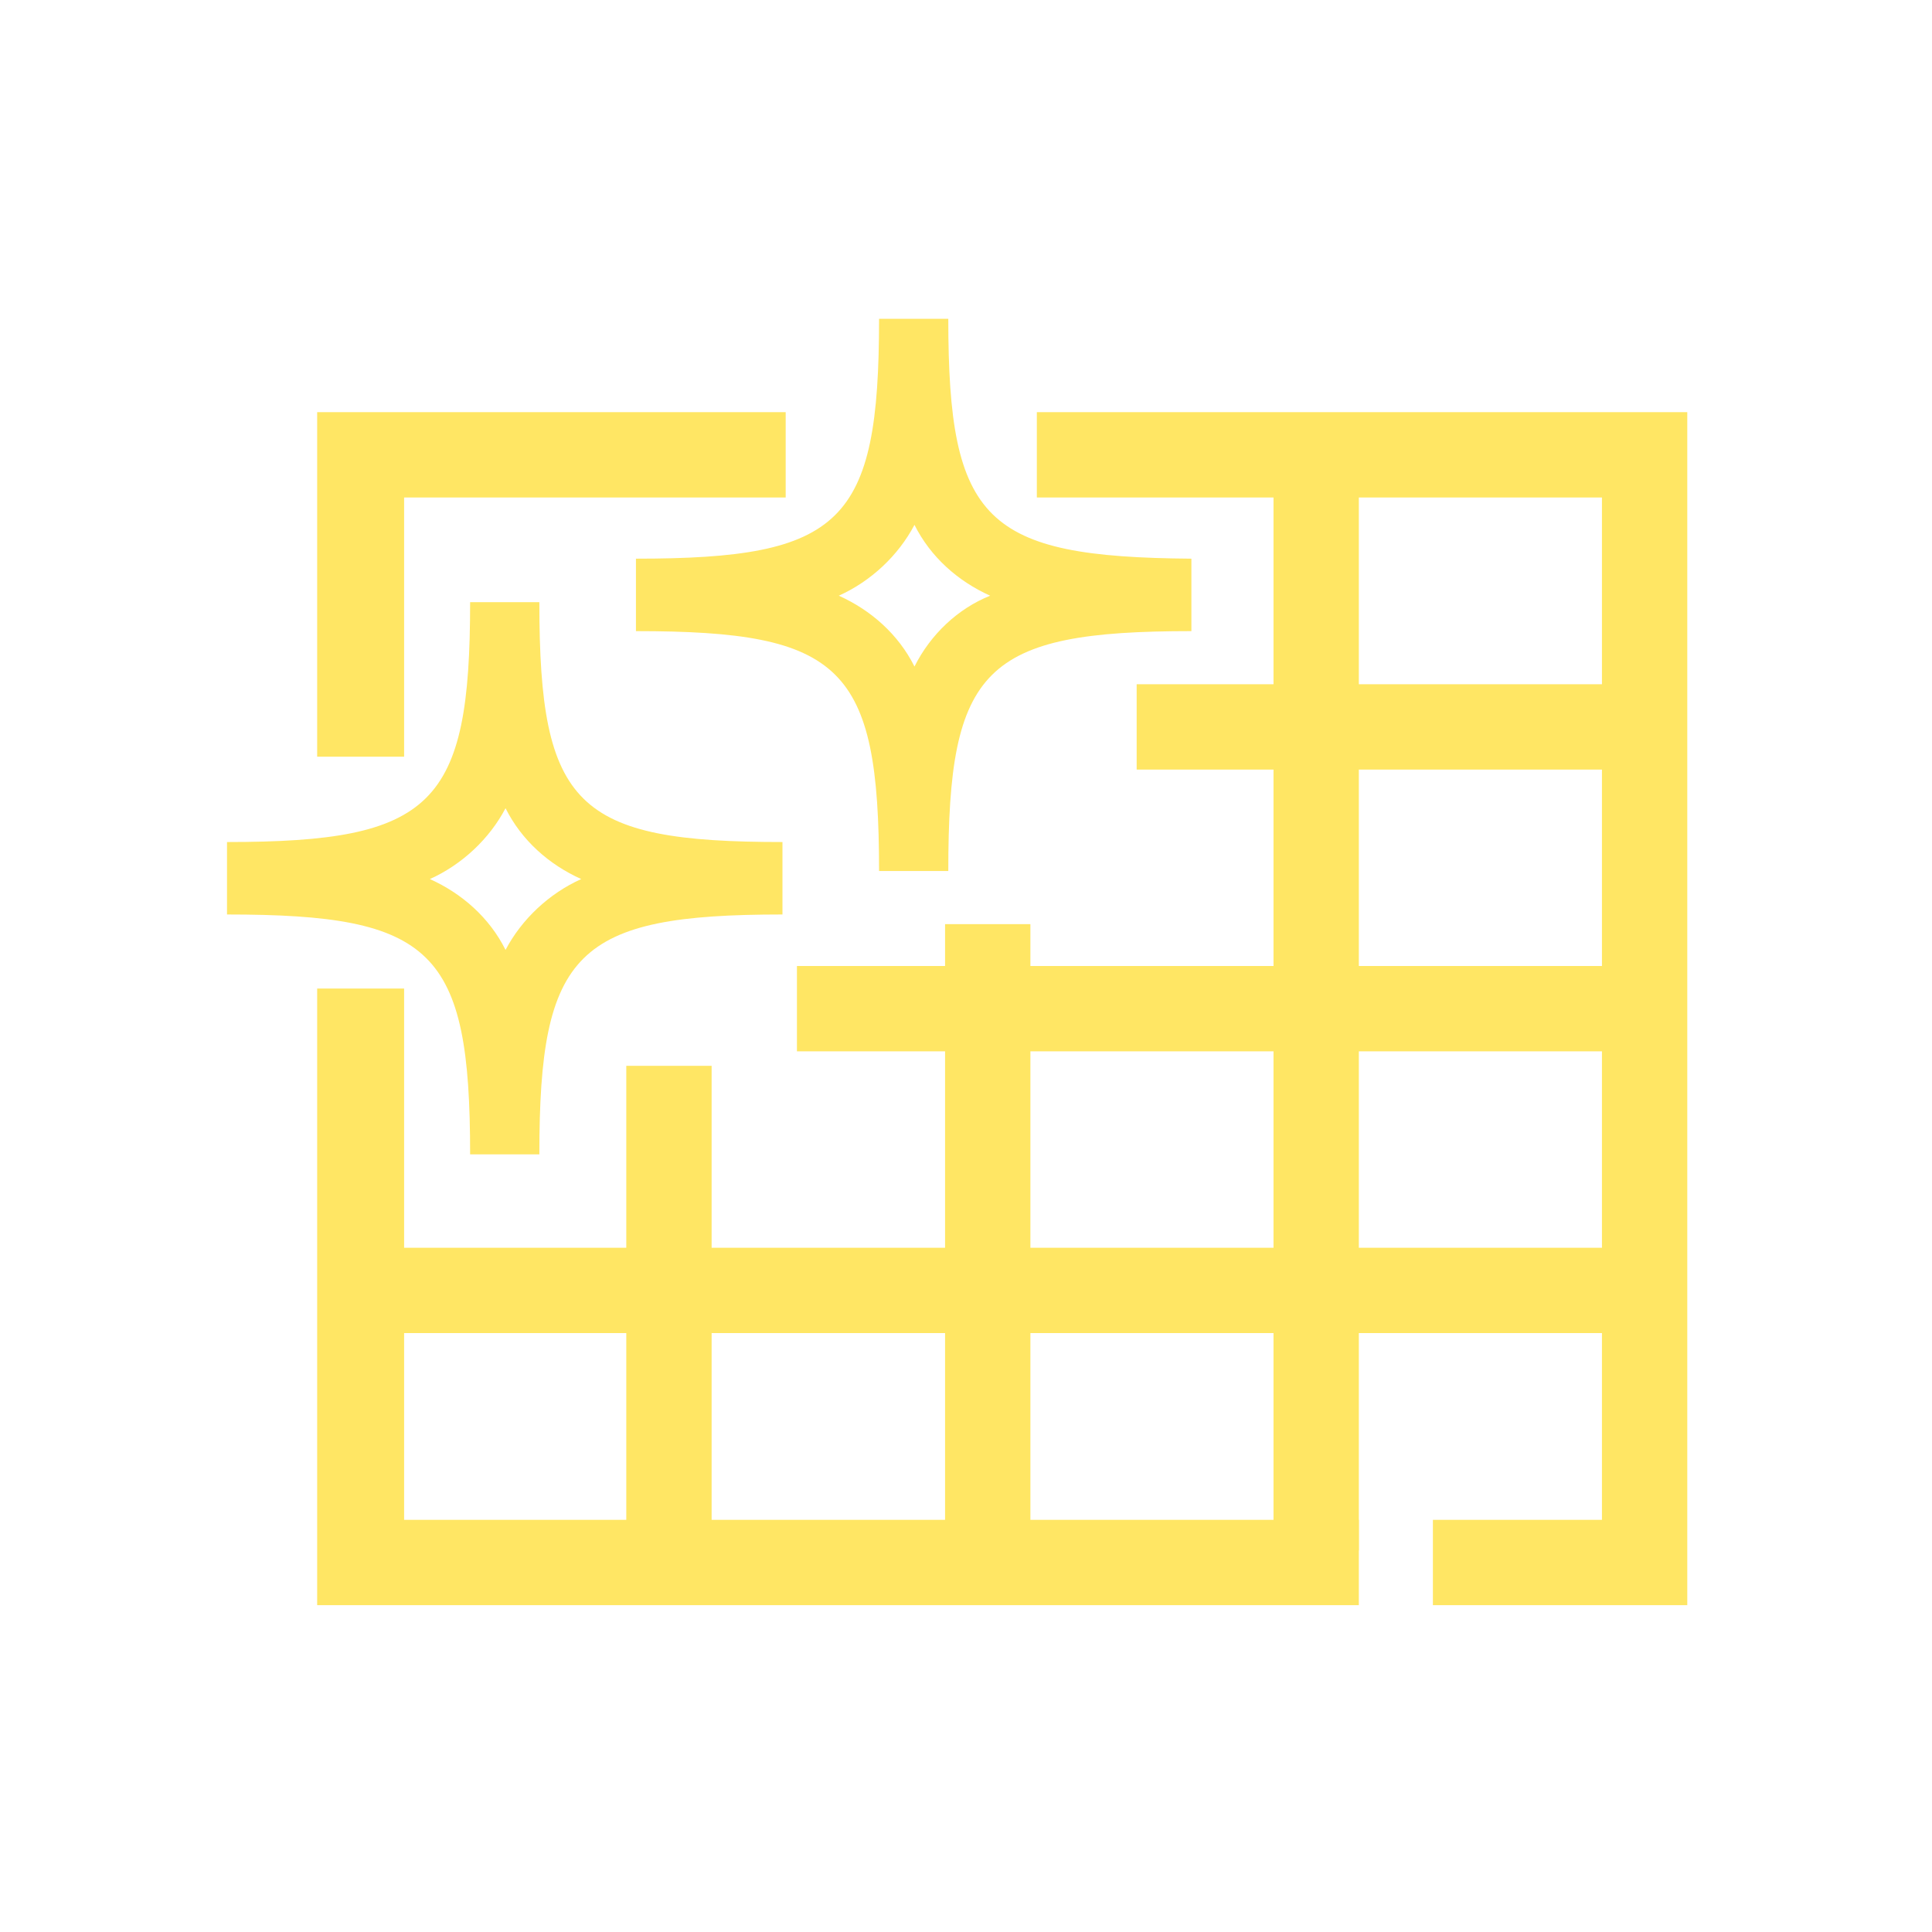<?xml version="1.0" encoding="utf-8"?>
<!-- Generator: Adobe Illustrator 26.3.1, SVG Export Plug-In . SVG Version: 6.00 Build 0)  -->
<svg version="1.1" id="圖層_1" xmlns="http://www.w3.org/2000/svg" xmlns:xlink="http://www.w3.org/1999/xlink" x="0px" y="0px"
	 width="120px" height="120px" viewBox="0 0 120 120" style="enable-background:new 0 0 120 120;" xml:space="preserve">
<style type="text/css">
	.st0{fill:none;}
	.st1{fill:#FFE664;}
</style>
<g>
	<rect class="st0" width="120" height="120"/>
</g>
<g>
	<polygon class="st1" points="104.8,99.7 89,99.7 89,94.4 99.5,94.4 99.5,30.9 64.4,30.9 64.4,25.6 104.8,25.6 	"/>
</g>
<g>
	<polygon class="st1" points="25.1,47 19.7,47 19.7,25.6 48.8,25.6 48.8,30.9 25.1,30.9 	"/>
</g>
<g>
	<polygon class="st1" points="84.4,99.7 19.7,99.7 19.7,61.4 25.1,61.4 25.1,94.4 84.4,94.4 	"/>
</g>
<g>
	<rect x="70.6" y="42.5" class="st1" width="31" height="5.3"/>
</g>
<g>
	<rect x="49.5" y="60" class="st1" width="52.1" height="5.3"/>
</g>
<g>
	<rect x="22.9" y="77.5" class="st1" width="78.8" height="5.3"/>
</g>
<g>
	<rect x="38.9" y="66.2" class="st1" width="5.3" height="28.7"/>
</g>
<g>
	<rect x="58.7" y="57.4" class="st1" width="5.3" height="39"/>
</g>
<g>
	<rect x="79.1" y="28.2" class="st1" width="5.3" height="68.1"/>
</g>
<g>
	<path class="st1" d="M33.5,37.4h-4.3c0,12.6-2.3,14.9-15.1,14.9v4.5c12.8,0,15.1,2.2,15.1,14.9h4.3c0-12.6,2.3-14.9,15.1-14.9v-4.5
		C35.8,52.3,33.5,50.1,33.5,37.4z M31.4,59c-1-2-2.7-3.5-4.7-4.4c2-0.9,3.7-2.5,4.7-4.4c1,2,2.7,3.5,4.7,4.4
		C34.1,55.5,32.4,57.1,31.4,59z"/>
</g>
<g>
	<path class="st1" d="M58.9,19.8h-4.3c0,12.7-2.3,14.9-15.1,14.9v4.5c12.8,0,15.1,2.2,15.1,14.9h4.3c0-12.6,2.2-14.9,15.1-14.9v-4.5
		C61.2,34.6,58.9,32.4,58.9,19.8z M56.8,41.4c-1-2-2.7-3.5-4.7-4.4c2-0.9,3.7-2.5,4.7-4.4c1,2,2.7,3.5,4.7,4.4
		C59.5,37.8,57.8,39.4,56.8,41.4L56.8,41.4z"/>
</g>
</svg>
